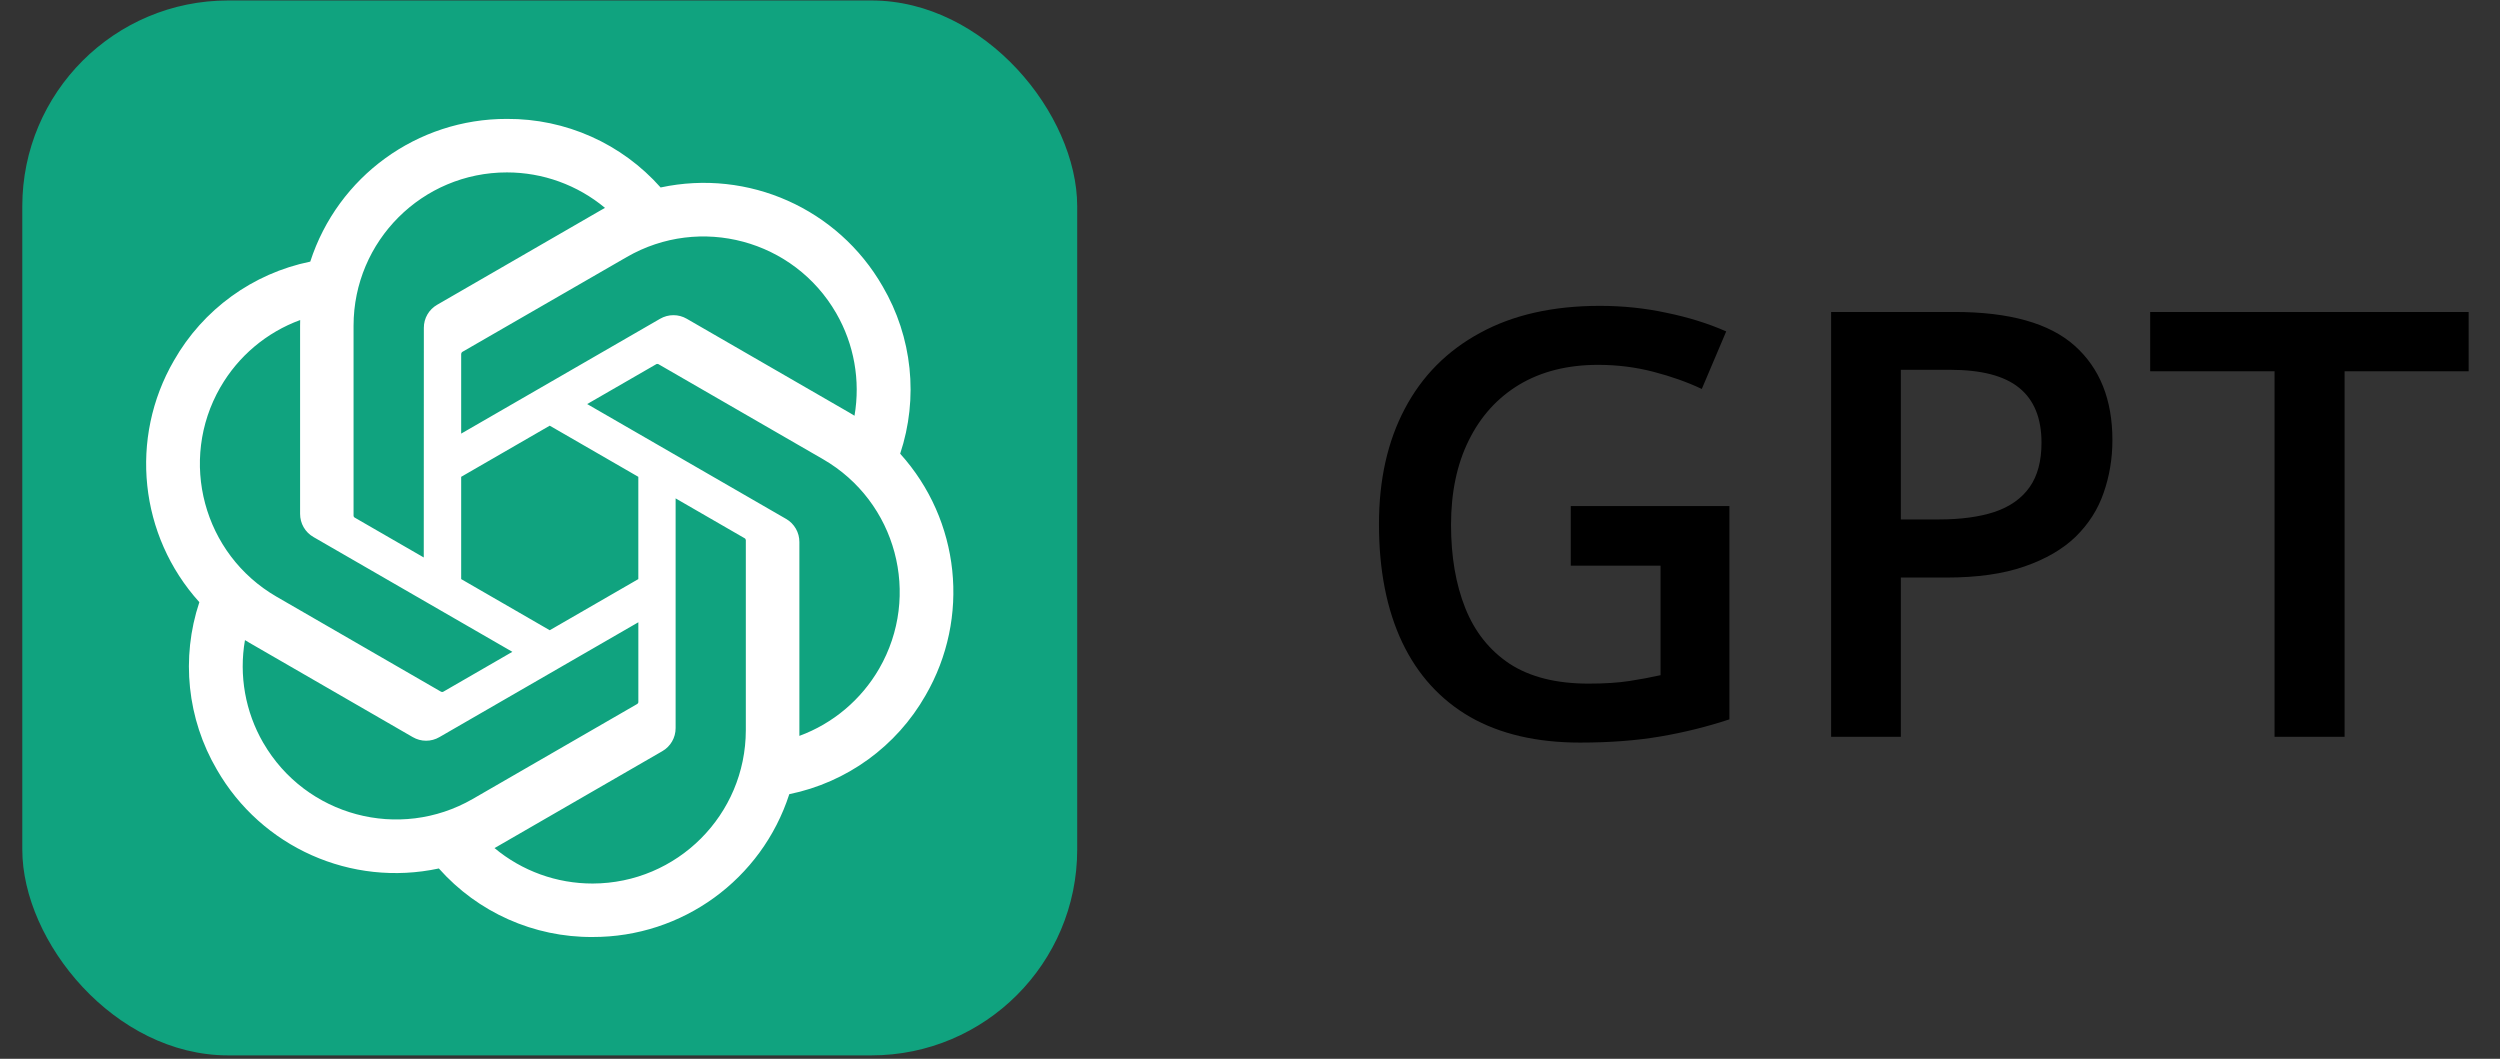 <svg width="85" height="36" viewBox="0 0 85 36" fill="none" xmlns="http://www.w3.org/2000/svg">
<rect x="0" y="0" width="85" height="36" fill="#333333" stroke="none"/>
<path d="M53.406 17.206H58.8V24.458C58.043 24.708 57.259 24.903 56.449 25.041C55.639 25.179 54.73 25.248 53.722 25.248C52.253 25.248 51.008 24.959 49.987 24.379C48.973 23.793 48.202 22.946 47.675 21.84C47.148 20.727 46.885 19.386 46.885 17.819C46.885 16.31 47.178 15.003 47.764 13.896C48.35 12.783 49.203 11.924 50.323 11.318C51.443 10.705 52.8 10.399 54.394 10.399C55.178 10.399 55.935 10.478 56.666 10.636C57.404 10.788 58.079 10.998 58.691 11.268L57.861 13.225C57.374 12.994 56.827 12.8 56.221 12.642C55.615 12.484 54.986 12.405 54.334 12.405C53.3 12.405 52.408 12.629 51.657 13.076C50.913 13.524 50.34 14.157 49.938 14.973C49.536 15.784 49.335 16.742 49.335 17.848C49.335 18.922 49.497 19.864 49.819 20.674C50.142 21.484 50.646 22.116 51.331 22.571C52.023 23.019 52.915 23.243 54.008 23.243C54.555 23.243 55.019 23.213 55.401 23.154C55.783 23.095 56.136 23.029 56.459 22.956V19.232H53.406V17.206ZM66.457 10.607C68.321 10.607 69.681 10.989 70.537 11.753C71.394 12.517 71.822 13.587 71.822 14.963C71.822 15.589 71.723 16.185 71.525 16.752C71.334 17.312 71.018 17.809 70.577 18.244C70.135 18.672 69.553 19.011 68.828 19.261C68.11 19.512 67.224 19.637 66.17 19.637H64.629V25.051H62.258V10.607H66.457ZM66.299 12.573H64.629V17.661H65.923C66.668 17.661 67.3 17.575 67.82 17.404C68.341 17.226 68.736 16.946 69.006 16.564C69.276 16.182 69.411 15.678 69.411 15.052C69.411 14.216 69.157 13.594 68.65 13.185C68.15 12.777 67.366 12.573 66.299 12.573ZM79.716 25.051H77.335V12.622H73.106V10.607H83.934V12.622H79.716V25.051Z" fill="black"/>
<rect x="0.758" y="0.016" width="35.867" height="35.867" rx="7" fill="#10A37F"/>
<path d="M30.605 15.428C31.236 13.533 31.019 11.459 30.01 9.736C28.492 7.093 25.441 5.734 22.461 6.374C21.136 4.88 19.231 4.031 17.235 4.043C14.189 4.036 11.486 5.997 10.549 8.895C8.593 9.296 6.904 10.521 5.915 12.257C4.386 14.892 4.735 18.214 6.778 20.474C6.147 22.368 6.364 24.443 7.373 26.166C8.891 28.808 11.942 30.168 14.921 29.528C16.246 31.021 18.152 31.871 20.148 31.858C23.196 31.866 25.899 29.903 26.836 27.002C28.793 26.602 30.482 25.377 31.47 23.641C32.997 21.005 32.648 17.686 30.606 15.426L30.605 15.428ZM20.15 30.04C18.93 30.042 17.749 29.615 16.813 28.834C16.856 28.811 16.93 28.77 16.977 28.741L22.516 25.542C22.799 25.381 22.973 25.079 22.971 24.754V16.945L25.312 18.297C25.338 18.309 25.354 18.333 25.358 18.361V24.827C25.354 27.703 23.025 30.034 20.15 30.04ZM8.951 25.257C8.34 24.201 8.12 22.965 8.329 21.764C8.37 21.788 8.442 21.833 8.493 21.862L14.032 25.061C14.313 25.226 14.661 25.226 14.942 25.061L21.704 21.157V23.86C21.706 23.888 21.693 23.915 21.671 23.932L16.072 27.165C13.579 28.601 10.394 27.747 8.952 25.257L8.951 25.257ZM7.493 13.167C8.101 12.11 9.062 11.301 10.206 10.881C10.206 10.929 10.203 11.014 10.203 11.073V17.471C10.202 17.796 10.375 18.098 10.658 18.259L17.42 22.162L15.079 23.514C15.055 23.53 15.026 23.532 15 23.521L9.4 20.286C6.912 18.844 6.058 15.66 7.492 13.167L7.493 13.167ZM26.726 17.642L19.964 13.738L22.305 12.387C22.328 12.371 22.358 12.369 22.384 12.38L27.983 15.613C30.476 17.053 31.331 20.242 29.891 22.735C29.281 23.79 28.322 24.599 27.179 25.02V18.43C27.181 18.105 27.008 17.804 26.727 17.642H26.726ZM29.055 14.136C29.014 14.111 28.942 14.067 28.891 14.037L23.352 10.839C23.072 10.675 22.724 10.675 22.442 10.839L15.68 14.743V12.04C15.679 12.012 15.692 11.985 15.713 11.968L21.312 8.738C23.806 7.299 26.994 8.155 28.432 10.65C29.04 11.704 29.259 12.937 29.053 14.136H29.055ZM14.408 18.954L12.066 17.602C12.041 17.59 12.024 17.566 12.021 17.538V11.072C12.023 8.193 14.358 5.86 17.237 5.862C18.455 5.862 19.634 6.289 20.57 7.068C20.527 7.091 20.454 7.131 20.405 7.161L14.867 10.36C14.583 10.521 14.409 10.821 14.411 11.147L14.408 18.952V18.954ZM15.68 16.212L18.691 14.473L21.703 16.212V19.689L18.691 21.428L15.68 19.689V16.212Z" fill="white"/>
</svg>
